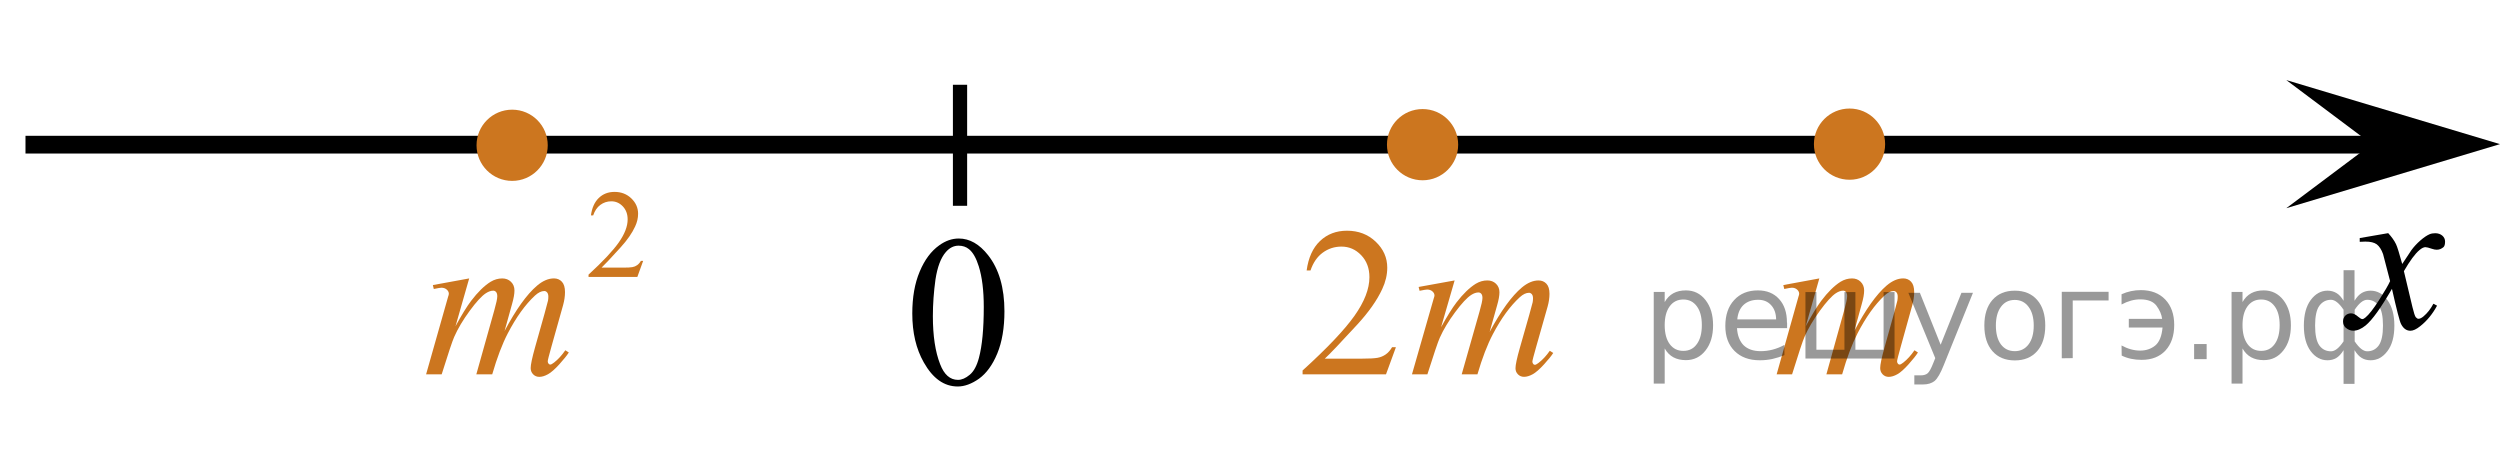 <?xml version="1.0" encoding="utf-8"?>
<!-- Generator: Adobe Illustrator 16.0.0, SVG Export Plug-In . SVG Version: 6.00 Build 0)  -->
<!DOCTYPE svg PUBLIC "-//W3C//DTD SVG 1.1//EN" "http://www.w3.org/Graphics/SVG/1.1/DTD/svg11.dtd">
<svg version="1.1" id="Слой_1" xmlns="http://www.w3.org/2000/svg" xmlns:xlink="http://www.w3.org/1999/xlink" x="0px" y="0px"
	 width="175.66px" height="32.715px" viewBox="-36.768 12.226 175.66 32.715" enable-background="new -36.768 12.226 175.66 32.715"
	 xml:space="preserve">
<g>
	<g>
		<path fill="#CC761F" d="M91.065,31.789l-0.953,3.358c0.425-0.789,0.787-1.383,1.084-1.779c0.464-0.616,0.916-1.063,1.355-1.341
			c0.259-0.159,0.53-0.238,0.813-0.238c0.244,0,0.447,0.079,0.608,0.238s0.242,0.362,0.242,0.61c0,0.243-0.056,0.562-0.168,0.953
			l-0.521,1.892c0.796-1.514,1.551-2.576,2.264-3.188c0.396-0.337,0.786-0.506,1.172-0.506c0.225,0,0.409,0.078,0.553,0.234
			s0.216,0.398,0.216,0.727c0,0.287-0.044,0.593-0.132,0.916l-0.806,2.896c-0.176,0.631-0.264,0.98-0.264,1.05
			c0,0.07,0.022,0.13,0.066,0.179c0.029,0.035,0.068,0.053,0.117,0.053s0.134-0.048,0.257-0.142c0.278-0.219,0.54-0.507,0.784-0.864
			l0.242,0.156c-0.122,0.199-0.338,0.472-0.648,0.819s-0.575,0.584-0.795,0.708s-0.422,0.186-0.608,0.186
			c-0.171,0-0.314-0.06-0.429-0.179s-0.172-0.266-0.172-0.439c0-0.238,0.1-0.717,0.3-1.437l0.667-2.391
			c0.151-0.552,0.232-0.856,0.242-0.916c0.015-0.095,0.022-0.187,0.022-0.276c0-0.124-0.027-0.221-0.081-0.29
			c-0.059-0.069-0.125-0.104-0.198-0.104c-0.205,0-0.422,0.107-0.652,0.32c-0.674,0.631-1.304,1.515-1.89,2.651
			c-0.386,0.75-0.748,1.71-1.084,2.882h-1.106l1.253-4.505c0.137-0.487,0.205-0.813,0.205-0.976c0-0.135-0.027-0.233-0.081-0.298
			s-0.12-0.098-0.198-0.098c-0.161,0-0.332,0.06-0.513,0.179c-0.293,0.194-0.67,0.608-1.132,1.244
			c-0.461,0.636-0.819,1.244-1.073,1.824c-0.122,0.273-0.413,1.149-0.872,2.629h-1.084l1.355-4.825l0.176-0.626
			c0.034-0.094,0.051-0.164,0.051-0.208c0-0.109-0.049-0.208-0.146-0.295s-0.222-0.13-0.374-0.13c-0.063,0-0.239,0.029-0.528,0.089
			l-0.066-0.275L91.065,31.789z"/>
	</g>
</g>
<line fill="none" stroke="#000000" stroke-width="1.25" stroke-linejoin="round" stroke-miterlimit="8" x1="-34.977" y1="22.391" x2="133.919" y2="22.391"/>
<path fill="none" stroke="#000000" stroke-width="1.25" stroke-linejoin="round" stroke-miterlimit="8" d="M65.678,12.226"/>
<path fill="none" stroke="#000000" stroke-width="1.25" stroke-linejoin="round" stroke-miterlimit="8" d="M124.469,44.777"/>
<g>
	<g>
		<g>
			<g>
				<g>
					<g>
						<g>
							<g>
								<g>
									<defs>
										<rect id="SVGID_1_" x="24.506" y="25.454" width="12.362" height="17.873"/>
									</defs>
									<clipPath id="SVGID_2_">
										<use xlink:href="#SVGID_1_"  overflow="visible"/>
									</clipPath>
									<g clip-path="url(#SVGID_2_)">
										<path d="M27.333,34.259c0-1.145,0.172-2.127,0.521-2.951c0.344-0.824,0.802-1.438,1.372-1.844
											c0.438-0.318,0.896-0.479,1.373-0.479c0.767,0,1.449,0.393,2.063,1.174c0.763,0.971,1.146,2.285,1.146,3.941
											c0,1.162-0.167,2.146-0.501,2.961c-0.334,0.813-0.768,1.396-1.28,1.77c-0.521,0.367-1.021,0.551-1.501,0.551
											c-0.955,0-1.749-0.563-2.383-1.689C27.601,36.741,27.333,35.597,27.333,34.259z M28.779,34.44
											c0,1.381,0.17,2.506,0.51,3.375c0.279,0.729,0.697,1.102,1.254,1.102c0.271,0,0.541-0.119,0.826-0.357
											c0.284-0.232,0.502-0.639,0.648-1.193c0.227-0.854,0.339-2.039,0.339-3.58c0-1.146-0.118-2.102-0.354-2.854
											c-0.177-0.564-0.399-0.971-0.688-1.201c-0.202-0.164-0.444-0.244-0.729-0.244c-0.335,0-0.632,0.146-0.894,0.449
											c-0.354,0.404-0.595,1.053-0.729,1.928C28.843,32.728,28.779,33.589,28.779,34.44z"/>
									</g>
								</g>
							</g>
						</g>
					</g>
				</g>
			</g>
		</g>
	</g>
</g>
<g>
	<path fill="#CC761F" d="M93.189,20.227c-1.175,0-2.129,0.951-2.129,2.127c0,1.172,0.952,2.127,2.129,2.127
		c1.171,0,2.125-0.952,2.125-2.127C95.315,21.181,94.365,20.227,93.189,20.227L93.189,20.227z"/>
	<path fill="none" stroke="#CC761F" stroke-width="0.75" stroke-linecap="round" stroke-linejoin="round" stroke-miterlimit="8" d="
		M93.189,20.227c-1.175,0-2.129,0.951-2.129,2.127c0,1.172,0.952,2.127,2.129,2.127c1.171,0,2.125-0.952,2.125-2.127
		C95.315,21.181,94.365,20.227,93.189,20.227L93.189,20.227z"/>
</g>
<polygon points="129.883,22.353 123.877,17.853 138.891,22.353 123.877,26.854 "/>
<g>
	<g>
		<g>
			<g>
				<g>
					<g>
						<g>
							<g>
								<g>
									<defs>
										<rect id="SVGID_3_" x="125.203" y="25.674" width="12.356" height="13.733"/>
									</defs>
									<clipPath id="SVGID_4_">
										<use xlink:href="#SVGID_3_"  overflow="visible"/>
									</clipPath>
									<g clip-path="url(#SVGID_4_)">
										<path d="M131.037,28.608c0.236,0.256,0.424,0.515,0.547,0.771c0.088,0.176,0.229,0.644,0.438,1.396l0.647-0.976
											c0.172-0.233,0.381-0.461,0.627-0.676s0.463-0.359,0.646-0.438c0.117-0.049,0.248-0.072,0.396-0.072
											c0.211,0,0.379,0.063,0.506,0.174c0.125,0.109,0.188,0.25,0.188,0.408c0,0.188-0.031,0.313-0.104,0.39
											c-0.145,0.122-0.295,0.188-0.479,0.188c-0.104,0-0.215-0.021-0.332-0.063c-0.229-0.08-0.387-0.118-0.465-0.118
											c-0.113,0-0.258,0.066-0.42,0.207c-0.309,0.256-0.67,0.75-1.093,1.479l0.604,2.537c0.094,0.396,0.172,0.621,0.229,0.697
											c0.064,0.074,0.129,0.113,0.191,0.113c0.104,0,0.225-0.059,0.355-0.17c0.271-0.229,0.502-0.521,0.693-0.887l0.258,0.135
											c-0.312,0.58-0.703,1.063-1.182,1.441c-0.271,0.219-0.5,0.322-0.689,0.322c-0.271,0-0.491-0.15-0.655-0.466
											c-0.104-0.188-0.313-1.021-0.643-2.479c-0.771,1.332-1.383,2.189-1.848,2.572c-0.303,0.246-0.594,0.369-0.869,0.369
											c-0.195,0-0.375-0.072-0.539-0.216c-0.115-0.106-0.179-0.253-0.179-0.437c0-0.162,0.06-0.303,0.159-0.406
											c0.107-0.104,0.24-0.16,0.396-0.16s0.324,0.076,0.502,0.234c0.129,0.109,0.229,0.17,0.295,0.17
											c0.063,0,0.139-0.041,0.229-0.119c0.229-0.188,0.549-0.59,0.943-1.209c0.396-0.617,0.658-1.063,0.781-1.342
											c-0.309-1.193-0.475-1.828-0.494-1.896c-0.113-0.32-0.264-0.547-0.439-0.684c-0.186-0.135-0.447-0.195-0.807-0.195
											c-0.111,0-0.244,0.006-0.395,0.016v-0.264L131.037,28.608z"/>
									</g>
								</g>
							</g>
						</g>
					</g>
				</g>
			</g>
		</g>
	</g>
</g>
<g>
	<path fill="#CC761F" d="M-0.781,20.307c-1.175,0-2.129,0.951-2.129,2.127c0,1.172,0.952,2.127,2.129,2.127
		c1.171,0,2.125-0.952,2.125-2.127C1.345,21.261,0.395,20.307-0.781,20.307L-0.781,20.307z"/>
	<path fill="none" stroke="#CC761F" stroke-width="0.75" stroke-linecap="round" stroke-linejoin="round" stroke-miterlimit="8" d="
		M-0.781,20.307c-1.175,0-2.129,0.951-2.129,2.127c0,1.172,0.952,2.127,2.129,2.127c1.171,0,2.125-0.952,2.125-2.127
		C1.345,21.261,0.395,20.307-0.781,20.307L-0.781,20.307z"/>
</g>
<g>
	<g>
		<path fill="#CC761F" d="M61.314,36.625l-0.696,1.903h-5.861v-0.27c1.724-1.565,2.938-2.844,3.641-3.835
			c0.704-0.992,1.055-1.898,1.055-2.72c0-0.627-0.193-1.143-0.579-1.546c-0.386-0.403-0.848-0.604-1.385-0.604
			c-0.489,0-0.927,0.142-1.315,0.426c-0.389,0.284-0.675,0.701-0.861,1.251h-0.271c0.122-0.899,0.436-1.59,0.941-2.071
			c0.506-0.48,1.137-0.722,1.894-0.722c0.806,0,1.479,0.258,2.019,0.773c0.54,0.515,0.81,1.122,0.81,1.822
			c0,0.501-0.117,1.001-0.352,1.502c-0.362,0.787-0.948,1.621-1.758,2.501c-1.216,1.322-1.976,2.119-2.279,2.392h2.594
			c0.527,0,0.897-0.02,1.11-0.059s0.404-0.118,0.575-0.237c0.171-0.119,0.32-0.288,0.447-0.507H61.314z"/>
	</g>
	<g>
		<path fill="#CC761F" d="M65.44,31.93l-0.953,3.288c0.425-0.772,0.787-1.354,1.084-1.742c0.464-0.603,0.916-1.04,1.355-1.313
			c0.259-0.155,0.53-0.233,0.813-0.233c0.244,0,0.447,0.078,0.608,0.233c0.161,0.156,0.242,0.355,0.242,0.598
			c0,0.238-0.056,0.55-0.168,0.934l-0.521,1.852c0.796-1.482,1.551-2.522,2.264-3.12c0.396-0.33,0.786-0.496,1.172-0.496
			c0.225,0,0.409,0.077,0.553,0.23c0.144,0.152,0.216,0.39,0.216,0.71c0,0.282-0.044,0.581-0.132,0.897l-0.806,2.836
			c-0.176,0.617-0.264,0.96-0.264,1.028c0,0.067,0.022,0.126,0.066,0.175c0.029,0.034,0.068,0.051,0.117,0.051
			s0.134-0.046,0.257-0.139c0.278-0.214,0.54-0.495,0.784-0.846l0.242,0.153c-0.122,0.194-0.338,0.462-0.648,0.802
			c-0.31,0.341-0.575,0.571-0.795,0.693c-0.22,0.121-0.422,0.182-0.608,0.182c-0.171,0-0.314-0.059-0.429-0.175
			s-0.172-0.26-0.172-0.43c0-0.233,0.1-0.703,0.3-1.407l0.667-2.341c0.151-0.539,0.232-0.839,0.242-0.896
			c0.015-0.093,0.022-0.183,0.022-0.27c0-0.122-0.027-0.217-0.081-0.285c-0.059-0.067-0.125-0.102-0.198-0.102
			c-0.205,0-0.422,0.104-0.652,0.313c-0.674,0.617-1.304,1.482-1.89,2.596c-0.386,0.733-0.748,1.674-1.084,2.821h-1.106l1.253-4.411
			c0.137-0.477,0.205-0.795,0.205-0.955c0-0.131-0.027-0.229-0.081-0.292c-0.054-0.063-0.12-0.095-0.198-0.095
			c-0.161,0-0.332,0.059-0.513,0.176c-0.293,0.189-0.67,0.595-1.132,1.217c-0.461,0.623-0.819,1.218-1.073,1.787
			c-0.122,0.267-0.413,1.125-0.872,2.573h-1.084l1.355-4.725l0.176-0.612c0.034-0.093,0.051-0.16,0.051-0.204
			c0-0.106-0.049-0.203-0.146-0.288s-0.222-0.128-0.374-0.128c-0.063,0-0.239,0.029-0.528,0.088l-0.066-0.27L65.44,31.93z"/>
	</g>
</g>
<g>
	<path fill="#CC761F" d="M63.189,20.264c-1.175,0-2.129,0.951-2.129,2.127c0,1.172,0.952,2.127,2.129,2.127
		c1.171,0,2.125-0.952,2.125-2.127C65.315,21.218,64.365,20.264,63.189,20.264L63.189,20.264z"/>
	<path fill="none" stroke="#CC761F" stroke-width="0.75" stroke-linecap="round" stroke-linejoin="round" stroke-miterlimit="8" d="
		M63.189,20.264c-1.175,0-2.129,0.951-2.129,2.127c0,1.172,0.952,2.127,2.129,2.127c1.171,0,2.125-0.952,2.125-2.127
		C65.315,21.218,64.365,20.264,63.189,20.264L63.189,20.264z"/>
</g>
<g>
	<g>
		<path fill="#CC761F" d="M8.422,30.557l-0.407,1.126h-3.43v-0.16c1.009-0.926,1.719-1.683,2.131-2.27
			c0.411-0.587,0.617-1.124,0.617-1.61c0-0.371-0.113-0.676-0.339-0.915c-0.226-0.238-0.496-0.357-0.81-0.357
			c-0.286,0-0.542,0.084-0.77,0.252s-0.395,0.415-0.503,0.74H4.753c0.071-0.532,0.255-0.94,0.551-1.226s0.665-0.428,1.108-0.428
			c0.472,0,0.865,0.153,1.181,0.458s0.474,0.664,0.474,1.079c0,0.296-0.068,0.593-0.206,0.889c-0.211,0.466-0.555,0.96-1.029,1.48
			c-0.712,0.782-1.156,1.255-1.333,1.416h1.518c0.309,0,0.525-0.012,0.649-0.035c0.125-0.022,0.237-0.069,0.336-0.14
			c0.1-0.071,0.188-0.171,0.262-0.3H8.422z"/>
	</g>
	<g>
		<path fill="#CC761F" d="M-3.801,31.789l-0.961,3.358c0.429-0.789,0.794-1.383,1.095-1.78c0.468-0.615,0.924-1.063,1.368-1.34
			c0.261-0.159,0.535-0.238,0.821-0.238c0.247,0,0.451,0.079,0.614,0.238c0.163,0.158,0.244,0.362,0.244,0.61
			c0,0.243-0.057,0.562-0.17,0.953l-0.525,1.892c0.804-1.515,1.565-2.577,2.286-3.188c0.399-0.338,0.794-0.506,1.184-0.506
			c0.227,0,0.413,0.078,0.558,0.234s0.218,0.398,0.218,0.726c0,0.288-0.044,0.594-0.133,0.916l-0.814,2.897
			c-0.177,0.63-0.266,0.98-0.266,1.05s0.022,0.129,0.066,0.179c0.03,0.035,0.069,0.052,0.119,0.052s0.135-0.047,0.259-0.141
			c0.281-0.219,0.545-0.507,0.792-0.864l0.244,0.156c-0.124,0.198-0.342,0.472-0.655,0.819s-0.581,0.583-0.803,0.707
			c-0.222,0.124-0.426,0.187-0.614,0.187c-0.173,0-0.317-0.06-0.433-0.179c-0.116-0.119-0.174-0.266-0.174-0.439
			c0-0.238,0.101-0.718,0.303-1.438l0.673-2.391c0.152-0.551,0.234-0.856,0.244-0.916c0.015-0.094,0.022-0.186,0.022-0.275
			c0-0.124-0.027-0.221-0.082-0.29c-0.059-0.069-0.125-0.104-0.2-0.104c-0.207,0-0.426,0.106-0.658,0.32
			c-0.681,0.631-1.316,1.515-1.908,2.651c-0.39,0.75-0.755,1.71-1.095,2.882h-1.117l1.265-4.506
			c0.138-0.486,0.207-0.812,0.207-0.976c0-0.134-0.027-0.233-0.082-0.298s-0.121-0.097-0.2-0.097c-0.163,0-0.335,0.06-0.518,0.179
			c-0.296,0.193-0.677,0.608-1.143,1.244c-0.466,0.636-0.827,1.243-1.083,1.824c-0.124,0.273-0.417,1.149-0.88,2.629h-1.095
			l1.369-4.826l0.177-0.625c0.035-0.095,0.052-0.164,0.052-0.209c0-0.108-0.049-0.207-0.148-0.294s-0.224-0.13-0.377-0.13
			c-0.064,0-0.242,0.029-0.533,0.089l-0.066-0.275L-3.801,31.789z"/>
	</g>
</g>
<path fill="none" stroke="#000000" stroke-width="1.25" stroke-linejoin="round" stroke-miterlimit="8" d="M-36.768,22.292"/>
<line fill="none" stroke="#000000" stroke-miterlimit="10" x1="30.687" y1="18.182" x2="30.687" y2="26.686"/>
<g style="stroke:none;fill:#000;fill-opacity:0.40"><path d="m 80.2,36.7 v 2.48 h -0.77 v -6.44 h 0.77 v 0.71 q 0.24,-0.42 0.61,-0.62 0.37,-0.20 0.88,-0.20 0.85,0 1.38,0.68 0.53,0.68 0.53,1.77 0,1.10 -0.53,1.77 -0.53,0.68 -1.38,0.68 -0.51,0 -0.88,-0.20 -0.37,-0.20 -0.61,-0.62 z m 2.61,-1.63 q 0,-0.85 -0.35,-1.32 -0.35,-0.48 -0.95,-0.48 -0.61,0 -0.96,0.48 -0.35,0.48 -0.35,1.32 0,0.85 0.35,1.33 0.35,0.48 0.96,0.48 0.61,0 0.95,-0.48 0.35,-0.48 0.35,-1.33 z"/><path d="m 88.8,34.9 v 0.38 h -3.52 q 0.05,0.79 0.47,1.21 0.43,0.41 1.19,0.41 0.44,0 0.85,-0.11 0.42,-0.11 0.82,-0.33 v 0.72 q -0.41,0.17 -0.85,0.27 -0.43,0.09 -0.88,0.09 -1.12,0 -1.77,-0.65 -0.65,-0.65 -0.65,-1.76 0,-1.15 0.62,-1.82 0.62,-0.68 1.67,-0.68 0.94,0 1.49,0.61 0.55,0.60 0.55,1.65 z m -0.77,-0.23 q -0.01,-0.63 -0.35,-1.00 -0.34,-0.38 -0.91,-0.38 -0.64,0 -1.03,0.36 -0.38,0.36 -0.44,1.02 z"/><path d="m 93.6,36.8 h 1.98 v -4.05 h 0.77 v 4.67 h -6.26 v -4.67 h 0.77 v 4.05 h 1.97 v -4.05 h 0.77 z"/><path d="m 99.8,37.9 q -0.33,0.83 -0.63,1.09 -0.31,0.25 -0.82,0.25 h -0.61 v -0.64 h 0.45 q 0.32,0 0.49,-0.15 0.17,-0.15 0.39,-0.71 l 0.14,-0.35 -1.89,-4.59 h 0.81 l 1.46,3.65 1.46,-3.65 h 0.81 z"/><path d="m 104.8,33.3 q -0.62,0 -0.97,0.48 -0.36,0.48 -0.36,1.32 0,0.84 0.35,1.32 0.36,0.48 0.98,0.48 0.61,0 0.97,-0.48 0.36,-0.48 0.36,-1.32 0,-0.83 -0.36,-1.31 -0.36,-0.49 -0.97,-0.49 z m 0,-0.65 q 1,0 1.57,0.65 0.57,0.65 0.57,1.80 0,1.15 -0.57,1.80 -0.57,0.65 -1.57,0.65 -1.00,0 -1.57,-0.65 -0.57,-0.65 -0.57,-1.80 0,-1.15 0.57,-1.80 0.57,-0.65 1.57,-0.65 z"/><path d="m 108.1,37.4 v -4.67 h 3.29 v 0.61 h -2.52 v 4.05 z"/><path d="m 112.3,36.5 q 0.66,0.36 1.31,0.36 0.61,0 1.05,-0.35 0.44,-0.36 0.52,-1.27 h -2.37 v -0.61 h 2.34 q -0.05,-0.44 -0.38,-0.90 -0.33,-0.47 -1.16,-0.47 -0.64,0 -1.31,0.36 v -0.72 q 0.65,-0.29 1.35,-0.29 1.09,0 1.72,0.66 0.63,0.66 0.63,1.79 0,1.12 -0.61,1.79 -0.61,0.66 -1.68,0.66 -0.79,0 -1.40,-0.30 z"/><path d="m 117.4,36.4 h 0.88 v 1.06 h -0.88 z"/><path d="m 120.8,36.7 v 2.48 h -0.77 v -6.44 h 0.77 v 0.71 q 0.24,-0.42 0.61,-0.62 0.37,-0.20 0.88,-0.20 0.85,0 1.38,0.68 0.53,0.68 0.53,1.77 0,1.10 -0.53,1.77 -0.53,0.68 -1.38,0.68 -0.51,0 -0.88,-0.20 -0.37,-0.20 -0.61,-0.62 z m 2.61,-1.63 q 0,-0.85 -0.35,-1.32 -0.35,-0.48 -0.95,-0.48 -0.61,0 -0.96,0.48 -0.35,0.48 -0.35,1.32 0,0.85 0.35,1.33 0.35,0.48 0.96,0.48 0.61,0 0.95,-0.48 0.35,-0.48 0.35,-1.33 z"/><path d="m 125.9,35.1 q 0,0.98 0.30,1.40 0.30,0.41 0.82,0.41 0.41,0 0.88,-0.70 v -2.22 q -0.47,-0.70 -0.88,-0.70 -0.51,0 -0.82,0.42 -0.30,0.41 -0.30,1.39 z m 2,4.10 v -2.37 q -0.24,0.39 -0.51,0.55 -0.27,0.16 -0.62,0.16 -0.70,0 -1.18,-0.64 -0.48,-0.65 -0.48,-1.79 0,-1.15 0.48,-1.80 0.49,-0.66 1.18,-0.66 0.35,0 0.62,0.16 0.28,0.16 0.51,0.55 v -2.15 h 0.77 v 2.15 q 0.24,-0.39 0.51,-0.55 0.28,-0.16 0.62,-0.16 0.70,0 1.18,0.66 0.49,0.66 0.49,1.80 0,1.15 -0.49,1.79 -0.48,0.64 -1.18,0.64 -0.35,0 -0.62,-0.16 -0.27,-0.16 -0.51,-0.55 v 2.37 z m 2.77,-4.10 q 0,-0.98 -0.30,-1.39 -0.30,-0.42 -0.81,-0.42 -0.41,0 -0.88,0.70 v 2.22 q 0.47,0.70 0.88,0.70 0.51,0 0.81,-0.41 0.30,-0.42 0.30,-1.40 z"/></g></svg>

<!--File created and owned by https://sdamgia.ru. Copying is prohibited. All rights reserved.-->
